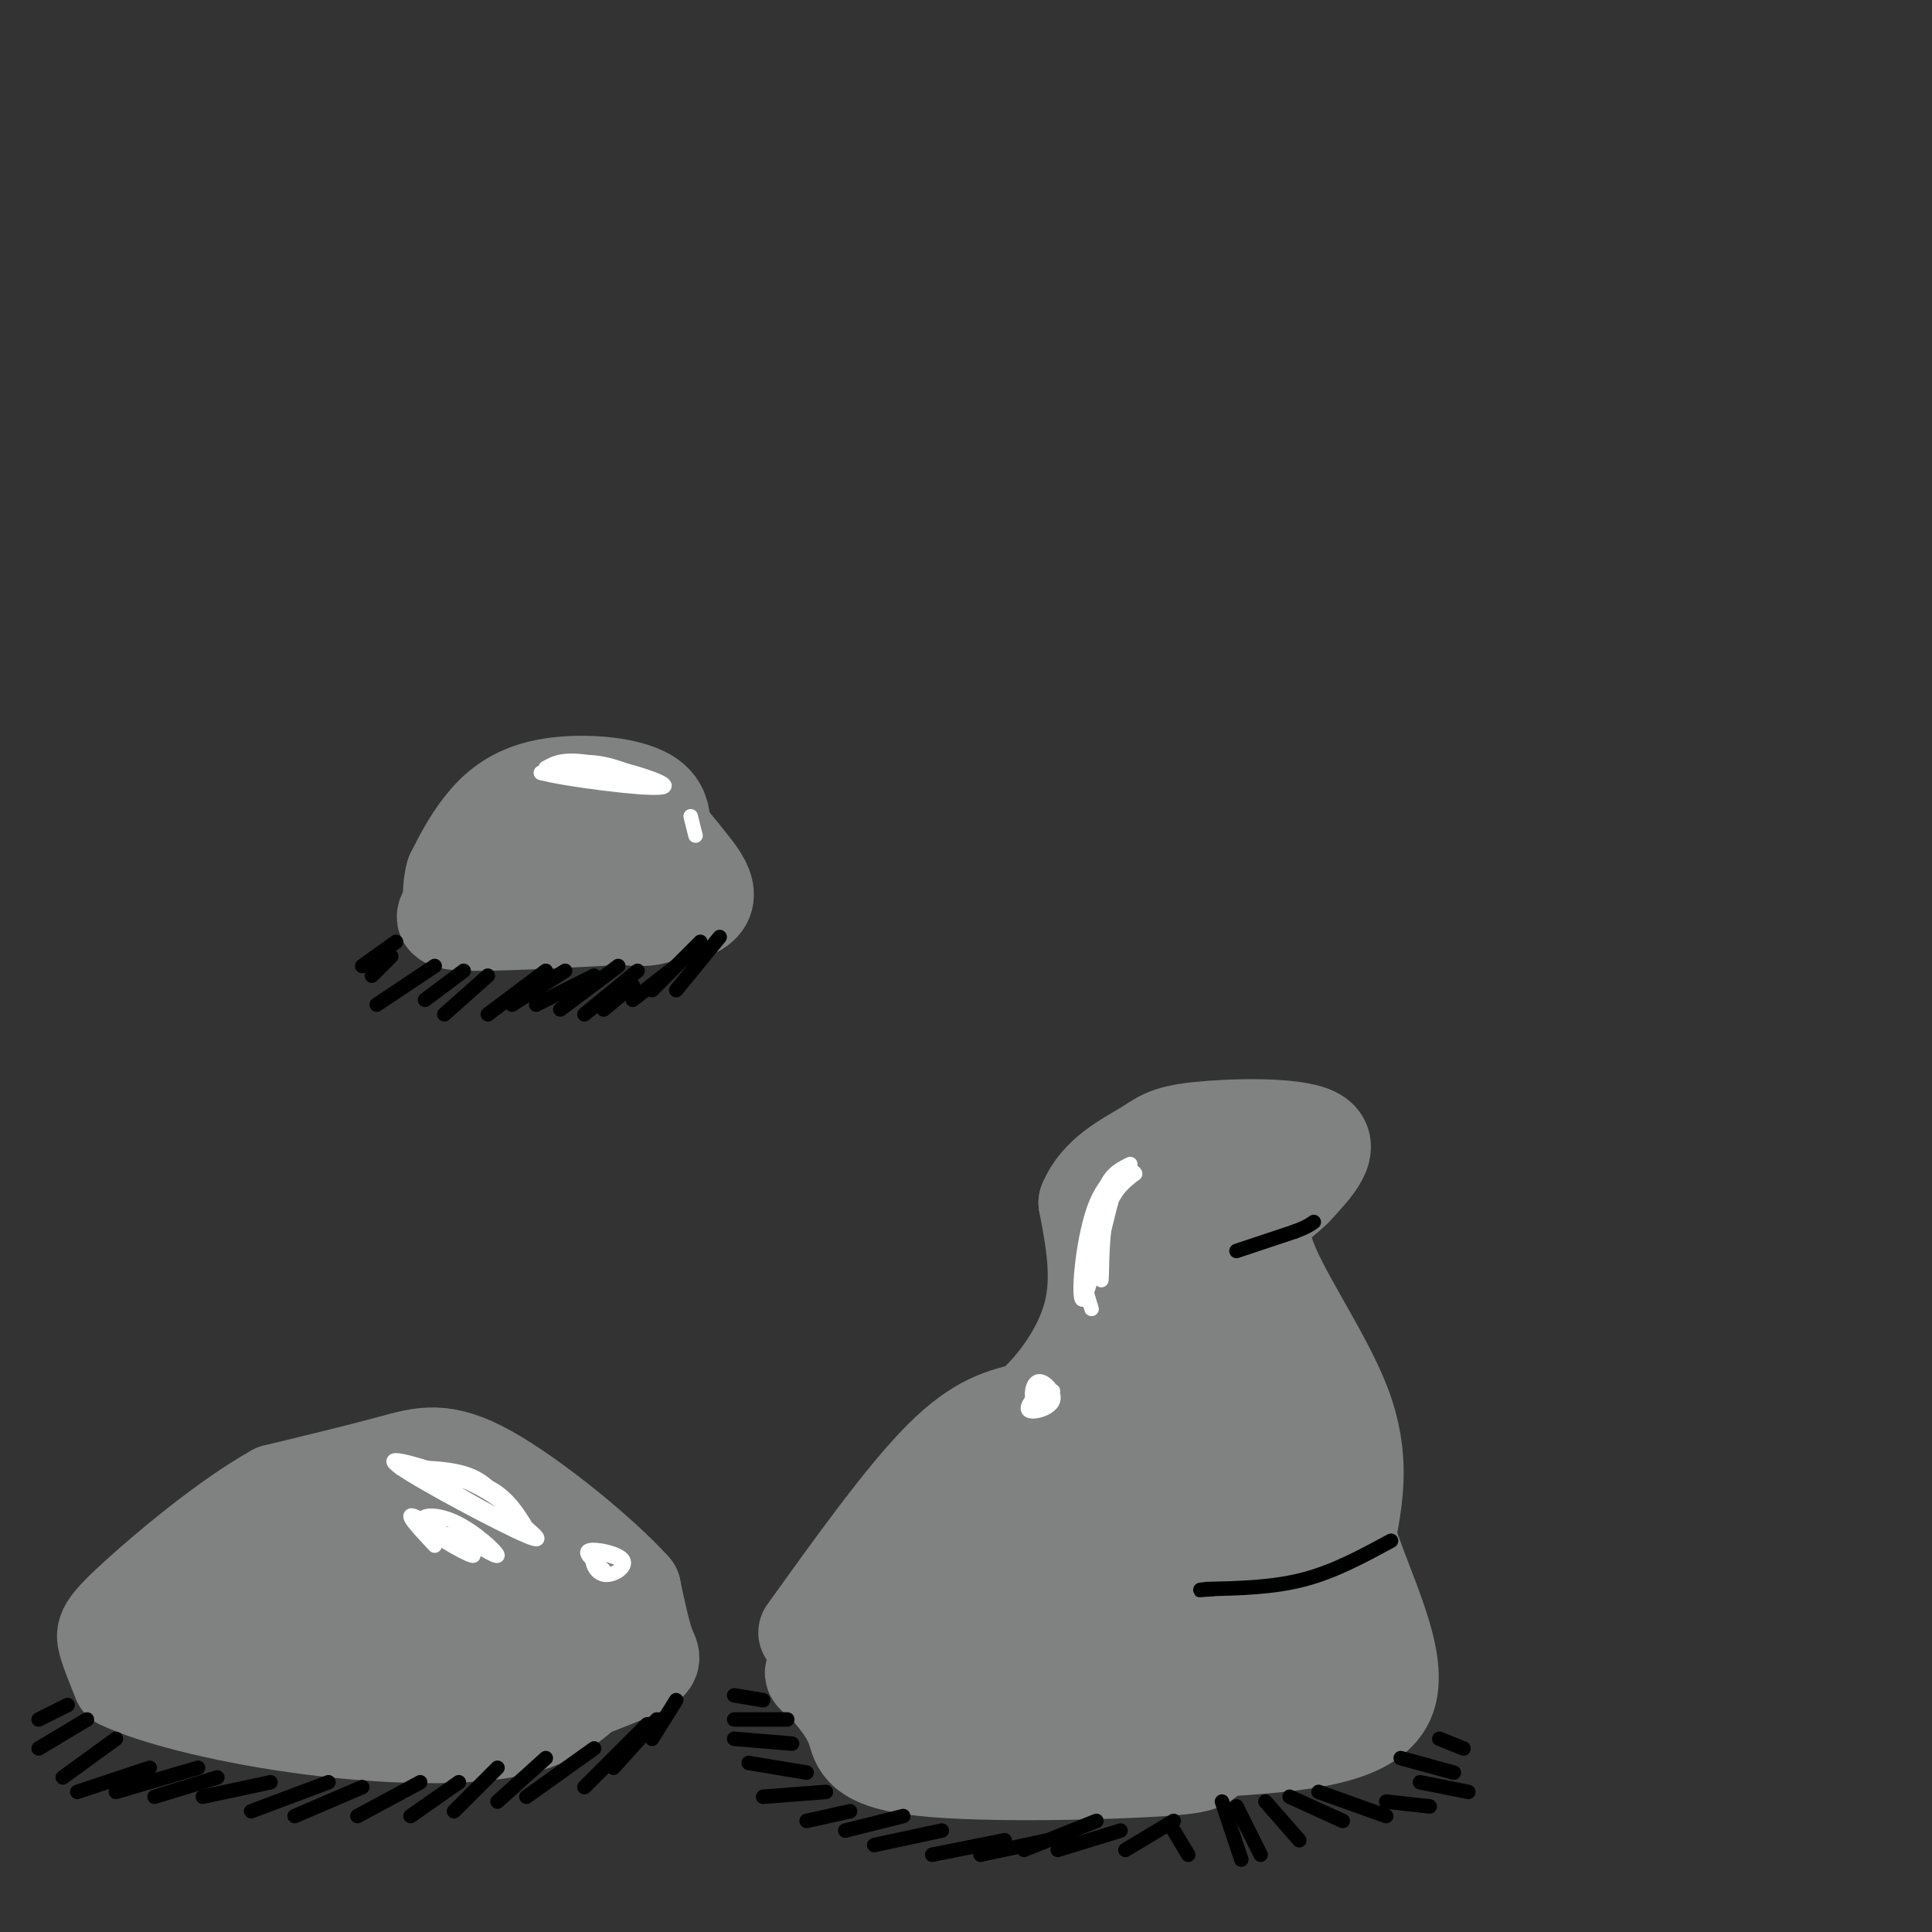 <svg viewBox='0 0 400 400' version='1.1' xmlns='http://www.w3.org/2000/svg' xmlns:xlink='http://www.w3.org/1999/xlink'><rect x="0" y="0" width="400" height="400" fill="#333333" stroke="none"/><g fill='none' stroke='rgb(128,130,130)' stroke-width='20' stroke-linecap='round' stroke-linejoin='round'><path d='M32,344c2.667,2.167 5.333,4.333 16,6c10.667,1.667 29.333,2.833 48,4'/><path d='M96,354c9.381,1.062 8.834,1.718 14,0c5.166,-1.718 16.045,-5.809 21,-8c4.955,-2.191 3.987,-2.483 3,-5c-0.987,-2.517 -1.994,-7.258 -3,-12'/><path d='M131,329c-6.345,-7.095 -20.708,-18.833 -30,-24c-9.292,-5.167 -13.512,-3.762 -20,-2c-6.488,1.762 -15.244,3.881 -24,6'/><path d='M57,309c-9.881,5.464 -22.583,16.125 -29,22c-6.417,5.875 -6.548,6.964 -6,9c0.548,2.036 1.774,5.018 3,8'/><path d='M25,348c6.226,3.071 20.292,6.750 36,9c15.708,2.250 33.060,3.071 44,1c10.940,-2.071 15.470,-7.036 20,-12'/><path d='M125,346c4.386,-2.764 5.351,-3.673 6,-6c0.649,-2.327 0.983,-6.073 -2,-9c-2.983,-2.927 -9.283,-5.036 -16,-6c-6.717,-0.964 -13.852,-0.784 -13,0c0.852,0.784 9.691,2.173 16,6c6.309,3.827 10.088,10.094 9,11c-1.088,0.906 -7.044,-3.547 -13,-8'/><path d='M112,334c-4.284,-4.169 -8.493,-10.591 -10,-15c-1.507,-4.409 -0.311,-6.803 1,-8c1.311,-1.197 2.738,-1.195 5,0c2.262,1.195 5.358,3.585 8,8c2.642,4.415 4.829,10.855 3,17c-1.829,6.145 -7.675,11.996 -13,12c-5.325,0.004 -10.128,-5.839 -12,-12c-1.872,-6.161 -0.814,-12.640 1,-17c1.814,-4.360 4.383,-6.602 6,-8c1.617,-1.398 2.281,-1.953 4,-2c1.719,-0.047 4.491,0.415 6,4c1.509,3.585 1.754,10.292 2,17'/><path d='M113,330c-0.355,5.644 -2.243,11.252 -5,14c-2.757,2.748 -6.384,2.634 -9,3c-2.616,0.366 -4.221,1.213 -7,-3c-2.779,-4.213 -6.730,-13.486 -8,-19c-1.270,-5.514 0.143,-7.269 2,-10c1.857,-2.731 4.159,-6.439 7,-8c2.841,-1.561 6.223,-0.976 8,-1c1.777,-0.024 1.951,-0.658 2,3c0.049,3.658 -0.027,11.609 -2,18c-1.973,6.391 -5.844,11.221 -11,14c-5.156,2.779 -11.599,3.508 -15,3c-3.401,-0.508 -3.762,-2.252 -5,-4c-1.238,-1.748 -3.354,-3.499 -1,-8c2.354,-4.501 9.177,-11.750 16,-19'/><path d='M85,313c5.155,-3.905 10.042,-4.169 13,-2c2.958,2.169 3.986,6.770 4,10c0.014,3.230 -0.986,5.090 -3,8c-2.014,2.910 -5.041,6.869 -11,10c-5.959,3.131 -14.851,5.434 -20,4c-5.149,-1.434 -6.556,-6.606 -5,-12c1.556,-5.394 6.074,-11.009 13,-16c6.926,-4.991 16.258,-9.358 17,-7c0.742,2.358 -7.108,11.443 -13,17c-5.892,5.557 -9.826,7.588 -14,9c-4.174,1.412 -8.587,2.206 -13,3'/><path d='M53,337c-2.536,0.343 -2.377,-0.301 -3,-1c-0.623,-0.699 -2.030,-1.454 2,-5c4.030,-3.546 13.496,-9.882 18,-12c4.504,-2.118 4.047,-0.018 0,4c-4.047,4.018 -11.683,9.953 -17,13c-5.317,3.047 -8.316,3.205 -8,1c0.316,-2.205 3.947,-6.773 5,-8c1.053,-1.227 -0.474,0.886 -2,3'/><path d='M48,332c-2.089,1.356 -6.311,3.244 -7,4c-0.689,0.756 2.156,0.378 5,0'/><path d='M167,338c10.167,-14.167 20.333,-28.333 28,-36c7.667,-7.667 12.833,-8.833 18,-10'/><path d='M213,292c5.733,-4.978 11.067,-12.422 13,-20c1.933,-7.578 0.467,-15.289 -1,-23'/><path d='M225,249c2.292,-5.826 8.522,-8.892 12,-11c3.478,-2.108 4.206,-3.260 11,-4c6.794,-0.740 19.656,-1.069 24,1c4.344,2.069 0.172,6.534 -4,11'/><path d='M268,246c-2.917,3.060 -8.208,5.208 -6,13c2.208,7.792 11.917,21.226 16,32c4.083,10.774 2.542,18.887 1,27'/><path d='M279,318c3.444,11.311 11.556,26.089 8,34c-3.556,7.911 -18.778,8.956 -34,10'/><path d='M253,362c-5.155,2.351 -1.041,3.228 -12,4c-10.959,0.772 -36.989,1.439 -50,0c-13.011,-1.439 -13.003,-4.982 -14,-8c-0.997,-3.018 -2.998,-5.509 -5,-8'/><path d='M172,350c-2.500,-2.560 -6.250,-4.958 -1,-3c5.250,1.958 19.500,8.274 33,10c13.500,1.726 26.250,-1.137 39,-4'/><path d='M243,353c13.012,-0.893 26.042,-1.125 29,-4c2.958,-2.875 -4.155,-8.393 -7,-17c-2.845,-8.607 -1.423,-20.304 0,-32'/><path d='M265,300c-1.976,-13.036 -6.917,-29.625 -8,-38c-1.083,-8.375 1.690,-8.536 2,-9c0.310,-0.464 -1.845,-1.232 -4,-2'/><path d='M255,251c-4.748,3.206 -14.618,12.221 -20,21c-5.382,8.779 -6.278,17.322 -7,23c-0.722,5.678 -1.271,8.490 -8,11c-6.729,2.510 -19.637,4.717 -27,8c-7.363,3.283 -9.182,7.641 -11,12'/><path d='M182,326c-3.300,4.501 -6.049,9.753 -7,13c-0.951,3.247 -0.102,4.490 12,5c12.102,0.510 35.458,0.289 49,-2c13.542,-2.289 17.271,-6.644 21,-11'/><path d='M257,331c4.327,-1.447 4.644,0.437 3,-16c-1.644,-16.437 -5.250,-51.195 -10,-47c-4.750,4.195 -10.643,47.341 -13,64c-2.357,16.659 -1.179,6.829 0,-3'/><path d='M237,329c1.165,-10.860 4.078,-36.509 3,-39c-1.078,-2.491 -6.147,18.177 -9,28c-2.853,9.823 -3.489,8.801 -6,10c-2.511,1.199 -6.898,4.618 -10,6c-3.102,1.382 -4.920,0.727 -3,-3c1.920,-3.727 7.578,-10.526 12,-15c4.422,-4.474 7.608,-6.622 11,-8c3.392,-1.378 6.990,-1.986 8,-1c1.010,0.986 -0.569,3.568 -4,6c-3.431,2.432 -8.716,4.716 -14,7'/><path d='M225,320c-7.932,3.711 -20.764,9.489 -28,12c-7.236,2.511 -8.878,1.756 -10,1c-1.122,-0.756 -1.725,-1.511 -1,-3c0.725,-1.489 2.779,-3.711 13,-5c10.221,-1.289 28.611,-1.644 47,-2'/><path d='M246,323c8.881,-0.071 7.583,0.750 5,-6c-2.583,-6.750 -6.452,-21.071 -8,-31c-1.548,-9.929 -0.774,-15.464 0,-21'/><path d='M243,265c0.667,-5.833 2.333,-9.917 4,-14'/><path d='M247,251c-0.333,-2.167 -3.167,-0.583 -6,1'/><path d='M136,177c1.179,-4.667 2.357,-9.333 -2,-12c-4.357,-2.667 -14.250,-3.333 -21,-2c-6.750,1.333 -10.357,4.667 -13,8c-2.643,3.333 -4.321,6.667 -6,10'/><path d='M94,181c-0.929,2.929 -0.250,5.250 -1,7c-0.750,1.750 -2.929,2.929 5,3c7.929,0.071 25.964,-0.964 44,-2'/><path d='M142,189c7.235,-2.243 3.323,-6.850 0,-11c-3.323,-4.150 -6.056,-7.844 -11,-9c-4.944,-1.156 -12.100,0.227 -18,3c-5.900,2.773 -10.543,6.935 -12,9c-1.457,2.065 0.271,2.032 2,2'/><path d='M103,183c8.131,-0.512 27.458,-2.792 31,-4c3.542,-1.208 -8.702,-1.345 -11,0c-2.298,1.345 5.351,4.173 13,7'/><path d='M136,186c2.200,2.111 1.200,3.889 -3,4c-4.200,0.111 -11.600,-1.444 -19,-3'/></g>
<g fill='none' stroke='rgb(0,0,0)' stroke-width='3' stroke-linecap='round' stroke-linejoin='round'><path d='M82,195c0.000,0.000 -7.000,5.000 -7,5'/><path d='M81,198c0.000,0.000 -4.000,4.000 -4,4'/><path d='M90,200c0.000,0.000 -12.000,8.000 -12,8'/><path d='M96,201c0.000,0.000 -8.000,6.000 -8,6'/><path d='M101,202c0.000,0.000 -9.000,8.000 -9,8'/><path d='M113,201c0.000,0.000 -12.000,9.000 -12,9'/><path d='M117,201c0.000,0.000 -11.000,7.000 -11,7'/><path d='M123,202c0.000,0.000 -12.000,6.000 -12,6'/><path d='M128,200c0.000,0.000 -12.000,9.000 -12,9'/><path d='M132,201c0.000,0.000 -11.000,9.000 -11,9'/><path d='M131,204c0.000,0.000 -6.000,5.000 -6,5'/><path d='M140,200c0.000,0.000 -9.000,7.000 -9,7'/><path d='M145,195c0.000,0.000 -10.000,10.000 -10,10'/><path d='M149,194c0.000,0.000 -9.000,11.000 -9,11'/><path d='M14,353c0.000,0.000 -6.000,3.000 -6,3'/><path d='M18,356c0.000,0.000 -10.000,6.000 -10,6'/><path d='M24,360c0.000,0.000 -11.000,8.000 -11,8'/><path d='M31,366c0.000,0.000 -15.000,5.000 -15,5'/><path d='M41,366c0.000,0.000 -17.000,5.000 -17,5'/><path d='M45,368c0.000,0.000 -13.000,4.000 -13,4'/><path d='M56,369c0.000,0.000 -14.000,3.000 -14,3'/><path d='M68,369c0.000,0.000 -16.000,6.000 -16,6'/><path d='M75,370c0.000,0.000 -14.000,6.000 -14,6'/><path d='M87,369c0.000,0.000 -13.000,7.000 -13,7'/><path d='M95,369c0.000,0.000 -10.000,7.000 -10,7'/><path d='M103,366c0.000,0.000 -9.000,9.000 -9,9'/><path d='M113,364c0.000,0.000 -10.000,9.000 -10,9'/><path d='M123,362c0.000,0.000 -14.000,10.000 -14,10'/><path d='M134,357c0.000,0.000 -13.000,13.000 -13,13'/><path d='M136,356c0.000,0.000 -9.000,10.000 -9,10'/><path d='M140,352c0.000,0.000 -5.000,8.000 -5,8'/><path d='M158,352c0.000,0.000 -6.000,-1.000 -6,-1'/><path d='M163,356c0.000,0.000 -11.000,0.000 -11,0'/><path d='M164,361c0.000,0.000 -12.000,-1.000 -12,-1'/><path d='M167,367c0.000,0.000 -12.000,-2.000 -12,-2'/><path d='M171,371c0.000,0.000 -13.000,1.000 -13,1'/><path d='M176,375c0.000,0.000 -9.000,2.000 -9,2'/><path d='M187,376c0.000,0.000 -12.000,3.000 -12,3'/><path d='M195,379c0.000,0.000 -14.000,3.000 -14,3'/><path d='M208,381c0.000,0.000 -15.000,3.000 -15,3'/><path d='M217,381c0.000,0.000 -14.000,3.000 -14,3'/><path d='M227,377c0.000,0.000 -15.000,6.000 -15,6'/><path d='M232,379c0.000,0.000 -13.000,4.000 -13,4'/><path d='M243,377c0.000,0.000 -10.000,6.000 -10,6'/><path d='M243,379c0.000,0.000 3.000,5.000 3,5'/><path d='M253,373c0.000,0.000 4.000,12.000 4,12'/><path d='M256,374c0.000,0.000 5.000,10.000 5,10'/><path d='M262,373c0.000,0.000 7.000,8.000 7,8'/><path d='M267,372c0.000,0.000 11.000,5.000 11,5'/><path d='M273,371c0.000,0.000 14.000,5.000 14,5'/><path d='M287,373c0.000,0.000 9.000,1.000 9,1'/><path d='M294,369c0.000,0.000 10.000,2.000 10,2'/><path d='M290,364c0.000,0.000 11.000,3.000 11,3'/><path d='M298,360c0.000,0.000 5.000,2.000 5,2'/></g>
<g fill='none' stroke='rgb(255,255,255)' stroke-width='3' stroke-linecap='round' stroke-linejoin='round'><path d='M115,159c8.333,1.756 16.667,3.511 18,3c1.333,-0.511 -4.333,-3.289 -9,-4c-4.667,-0.711 -8.333,0.644 -12,2'/><path d='M112,160c4.512,1.298 21.792,3.542 25,3c3.208,-0.542 -7.655,-3.869 -14,-5c-6.345,-1.131 -8.173,-0.065 -10,1'/><path d='M113,159c1.667,0.833 10.833,2.417 20,4'/><path d='M143,169c0.000,0.000 1.000,4.000 1,4'/><path d='M84,303c10.876,6.427 21.751,12.855 24,13c2.249,0.145 -4.129,-5.992 -11,-9c-6.871,-3.008 -14.234,-2.887 -14,-3c0.234,-0.113 8.067,-0.461 13,1c4.933,1.461 6.967,4.730 9,8'/><path d='M105,313c3.952,3.214 9.333,7.250 4,5c-5.333,-2.250 -21.381,-10.786 -26,-14c-4.619,-3.214 2.190,-1.107 9,1'/><path d='M92,305c3.533,0.644 7.867,1.756 11,4c3.133,2.244 5.067,5.622 7,9'/><path d='M90,320c-3.379,-3.599 -6.757,-7.197 -4,-6c2.757,1.197 11.650,7.191 12,8c0.350,0.809 -7.844,-3.567 -10,-6c-2.156,-2.433 1.727,-2.924 6,-1c4.273,1.924 8.935,6.264 9,7c0.065,0.736 -4.468,-2.132 -9,-5'/><path d='M129,323c-2.581,-0.944 -5.161,-1.888 -6,-1c-0.839,0.888 0.064,3.609 2,4c1.936,0.391 4.906,-1.549 4,-3c-0.906,-1.451 -5.687,-2.415 -7,-2c-1.313,0.415 0.844,2.207 3,4'/><path d='M234,241c-2.542,1.238 -5.083,2.476 -6,8c-0.917,5.524 -0.208,15.333 0,16c0.208,0.667 -0.083,-7.810 1,-13c1.083,-5.190 3.542,-7.095 6,-9'/><path d='M235,243c-0.631,-1.464 -5.208,-0.625 -8,6c-2.792,6.625 -3.798,19.036 -3,20c0.798,0.964 3.399,-9.518 6,-20'/><path d='M230,249c-0.222,-1.422 -3.778,5.022 -5,10c-1.222,4.978 -0.111,8.489 1,12'/><path d='M216,287c-1.911,2.183 -3.821,4.367 -3,5c0.821,0.633 4.375,-0.284 5,-2c0.625,-1.716 -1.678,-4.231 -3,-4c-1.322,0.231 -1.663,3.209 -1,4c0.663,0.791 2.332,-0.604 4,-2'/><path d='M215,290c0.000,0.000 -1.000,2.000 -1,2'/></g>
<g fill='none' stroke='rgb(0,0,0)' stroke-width='3' stroke-linecap='round' stroke-linejoin='round'><path d='M256,259c0.000,0.000 12.000,-4.000 12,-4'/><path d='M268,255c2.667,-1.000 3.333,-1.500 4,-2'/><path d='M288,319c-5.833,3.167 -11.667,6.333 -18,8c-6.333,1.667 -13.167,1.833 -20,2'/><path d='M250,329c-3.167,0.333 -1.083,0.167 1,0'/></g>
</svg>